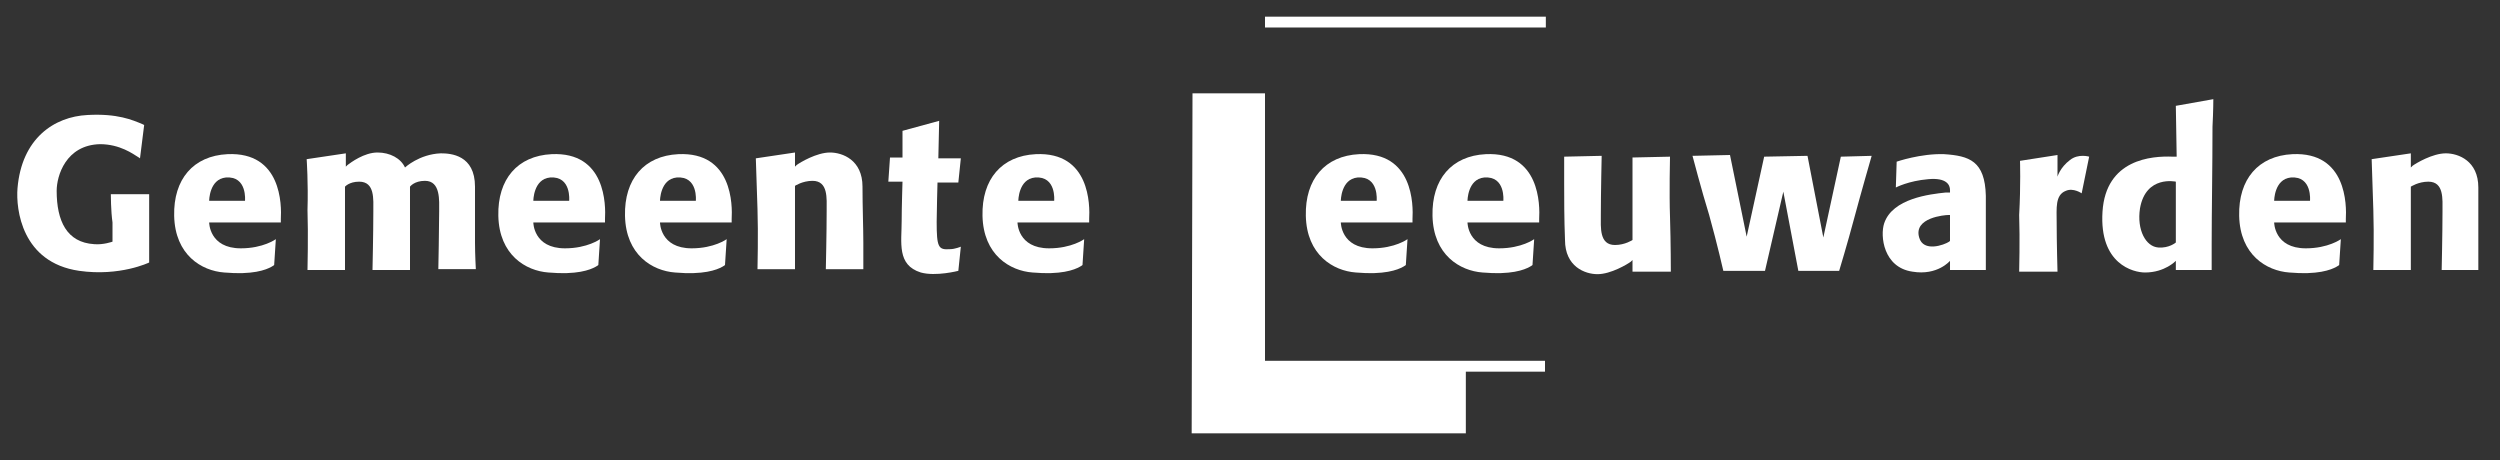<?xml version="1.0" encoding="utf-8"?>
<!-- Generator: Adobe Illustrator 19.1.0, SVG Export Plug-In . SVG Version: 6.00 Build 0)  -->
<svg version="1.1" id="Laag_1" xmlns="http://www.w3.org/2000/svg" xmlns:xlink="http://www.w3.org/1999/xlink" x="0px" y="0px"
	 viewBox="0 0 300 55.2" style="enable-background:new 0 0 300 55.2;" xml:space="preserve">
<rect x="0" y="0" width="300" height="55.2" fill="#333333" stroke="none"/>
<style type="text/css">
	.st0{clip-path:url(#SVGID_2_);fill:#FFFFFF;}
	.st1{fill:#FFFFFF;}
</style>
<g>
	<defs>
		<rect id="SVGID_1_" x="1.9" y="2" width="295.5" height="50"/>
	</defs>
	<clipPath id="SVGID_2_">
		<use xlink:href="#SVGID_1_"  style="overflow:visible;"/>
	</clipPath>
	<path class="st0" d="M106.8,18.9l1.5,0l0-3.2l4.4-1.2l-0.1,4.5l2.7,0l-0.3,2.9h-2.5c0,0-0.1,3.6-0.1,4.7c0,3.1,0.2,3.4,1.6,3.3
		c0.6,0,1.3-0.3,1.3-0.3l-0.3,2.9c0,0-2.7,0.7-4.5,0.2c-2.9-0.9-2.3-3.6-2.3-6.2c0-1.5,0.1-4.7,0.1-4.7h-1.7L106.8,18.9z"/>
	<path class="st0" d="M13.3,23.3h4.6c0,0,0,2.2,0,3.3c0,2,0,4.8,0,4.9c0,0-3.5,1.7-8.4,1c-6.9-1-7.6-7.4-7.4-9.9
		c0.5-6,4.4-8.6,8.4-8.8c3.6-0.2,5.4,0.6,6.6,1.1c0.2,0.1,0.2,0.1,0.2,0.1L16.8,19c0,0,0,0-0.3-0.2c-0.5-0.3-2.1-1.5-4.5-1.5
		c-4.1,0.1-5.2,3.8-5.2,5.6c0,3.6,1.2,6.2,4.5,6.4c1.1,0.1,2.2-0.3,2.2-0.3s0-0.5,0-2.3C13.3,25.3,13.3,23.3,13.3,23.3"/>
	<path class="st0" d="M25.1,26.7c0,0,0,3.1,3.8,3.1c2.7,0,4.2-1.1,4.2-1.1l-0.2,3.1c0,0-0.1,0.1-0.3,0.2c-0.7,0.4-2.3,1-5.7,0.7
		c-2.7-0.2-5.9-2.1-6-6.8c-0.1-4.4,2.3-7.2,6.4-7.4c6.5-0.3,6.5,6.1,6.4,7.8c0,0.2,0,0.4,0,0.4L25.1,26.7z M25.1,24.1h4.3
		c0,0,0.3-3-2.3-2.8C25.1,21.5,25.1,24.1,25.1,24.1"/>
	<path class="st0" d="M36.8,19.1l4.7-0.7V20c0,0,0.1-0.1,0.2-0.2c0.4-0.3,2-1.5,3.6-1.5c1.5,0,2.8,0.7,3.3,1.8c0,0,1.7-1.6,4.3-1.7
		c1.2,0,4.1,0.2,4.1,4c0,3.8,0,3.9,0,6.7c0,1.4,0.1,3.2,0.1,3.2l-4.5,0c0,0,0.1-5.1,0.1-6.9c0-1.3,0.2-3.7-1.7-3.7
		c-1.3,0-1.8,0.7-1.8,0.7V29c0,1.2,0,3.4,0,3.4h-4.5c0,0,0.1-4.5,0.1-7c0-1.5,0.2-3.6-1.7-3.6c-1.2,0-1.7,0.6-1.7,0.6s0,5.2,0,6.6
		c0,2,0,3.4,0,3.4l-4.5,0c0,0,0.1-4.3,0-7.2C37,22,36.8,19.1,36.8,19.1"/>
	<path class="st0" d="M103.6,29.1c0,1.1,0,3.2,0,3.2h-4.5c0,0,0.1-4.5,0.1-7c0-1.5,0.2-3.6-1.7-3.6c-1.2,0-2.1,0.6-2.1,0.6
		s0,5.2,0,6.6c0,2,0,3.4,0,3.4l-4.5,0c0,0,0.1-4.3,0-7.2c-0.1-3.2-0.2-6.1-0.2-6.1l4.7-0.7V20c0,0,0.1-0.1,0.2-0.2
		c0.4-0.3,2.4-1.5,4-1.5c1.5,0,3.9,0.9,3.9,4.1C103.5,24.8,103.6,27.4,103.6,29.1"/>
	<path class="st0" d="M64,26.7c0,0,0,3.1,3.8,3.1c2.7,0,4.2-1.1,4.2-1.1l-0.2,3.1c0,0-0.1,0.1-0.3,0.2c-0.7,0.4-2.3,1-5.7,0.7
		c-2.7-0.2-5.9-2.1-6-6.8c-0.1-4.4,2.3-7.2,6.4-7.4c6.5-0.3,6.5,6.1,6.4,7.8c0,0.2,0,0.4,0,0.4L64,26.7z M64,24.1h4.3
		c0,0,0.3-3-2.3-2.8C64,21.5,64,24.1,64,24.1"/>
	<path class="st0" d="M79.2,26.7c0,0,0,3.1,3.8,3.1c2.7,0,4.2-1.1,4.2-1.1L87,31.8c0,0-0.1,0.1-0.3,0.2c-0.7,0.4-2.3,1-5.7,0.7
		c-2.7-0.2-5.9-2.1-6-6.8c-0.1-4.4,2.3-7.2,6.4-7.4c6.5-0.3,6.5,6.1,6.4,7.8c0,0.2,0,0.4,0,0.4L79.2,26.7z M79.2,24.1h4.3
		c0,0,0.3-3-2.3-2.8C79.2,21.5,79.2,24.1,79.2,24.1"/>
	<path class="st0" d="M122.1,26.7c0,0,0,3.1,3.8,3.1c2.7,0,4.2-1.1,4.2-1.1l-0.2,3.1c0,0-0.1,0.1-0.3,0.2c-0.7,0.4-2.3,1-5.7,0.7
		c-2.7-0.2-5.9-2.1-6-6.8c-0.1-4.4,2.3-7.2,6.4-7.4c6.5-0.3,6.5,6.1,6.4,7.8c0,0.2,0,0.4,0,0.4L122.1,26.7z M122.2,24.1h4.3
		c0,0,0.3-3-2.3-2.8C122.2,21.5,122.2,24.1,122.2,24.1"/>
	<path class="st0" d="M160.9,26.7c0,0,0,3.1,3.8,3.1c2.7,0,4.2-1.1,4.2-1.1l-0.2,3.1c0,0-0.1,0.1-0.3,0.2c-0.7,0.4-2.3,1-5.7,0.7
		c-2.7-0.2-5.9-2.1-6-6.8c-0.1-4.4,2.3-7.2,6.4-7.4c6.5-0.3,6.5,6.1,6.4,7.8c0,0.2,0,0.4,0,0.4L160.9,26.7z M160.9,24.1h4.3
		c0,0,0.3-3-2.3-2.8C160.9,21.5,160.9,24.1,160.9,24.1"/>
	<path class="st0" d="M176.1,26.7c0,0,0,3.1,3.8,3.1c2.7,0,4.2-1.1,4.2-1.1l-0.2,3.1c0,0-0.1,0.1-0.3,0.2c-0.7,0.4-2.3,1-5.7,0.7
		c-2.7-0.2-5.9-2.1-6-6.8c-0.1-4.4,2.3-7.2,6.4-7.4c6.5-0.3,6.5,6.1,6.4,7.8c0,0.2,0,0.4,0,0.4L176.1,26.7z M176.1,24.1h4.3
		c0,0,0.3-3-2.3-2.8C176.1,21.5,176.1,24.1,176.1,24.1"/>
	<path class="st0" d="M187.7,22c0-1.1,0-3.2,0-3.2l4.5-0.1c0,0-0.1,4.6-0.1,7.1c0,1.5-0.2,3.6,1.7,3.6c1.2,0,2.1-0.6,2.1-0.6
		s0-5.2,0-6.6c0-2,0-3.3,0-3.3l4.5-0.1c0,0-0.1,4.4,0,7.2c0.1,3.2,0.1,6.6,0.1,6.6l-4.6,0v-1.4c0,0-0.1,0.1-0.2,0.2
		c-0.4,0.3-2.4,1.5-4,1.5c-1.5,0-3.9-0.9-3.9-4.1C187.7,26.3,187.7,23.7,187.7,22"/>
	<path class="st0" d="M227.6,19.4c0,0,2.9-1,5.7-0.9c3,0.2,4.9,0.8,5,5c0,3.1,0,8.9,0,8.9l-4.3,0v-1.1c0,0-1.5,1.8-4.5,1.3
		c-3.5-0.5-3.9-4.3-3.4-5.8c1-3,5.5-3.5,7.4-3.7c0.4,0,0.5,0,0.5,0s0-0.1,0-0.3c0-0.6-0.4-1.5-2.6-1.3c-2.4,0.2-3.9,1-3.9,1
		L227.6,19.4z M230.3,28.5c0.5,1.8,3,0.9,3.6,0.5c0.1-0.1,0.1-0.1,0.1-0.1l0-3.1c0,0,0,0-0.2,0C233.4,25.8,229.6,26.1,230.3,28.5"/>
	<path class="st0" d="M242.4,19.3l4.5-0.7l0,2.6c0,0,0.3-1.1,1.5-2c1-0.8,2.3-0.4,2.3-0.4l-0.9,4.4c0,0-1-0.7-1.9-0.3
		c-1.3,0.5-1.1,2.1-1.1,3.8c0,2.4,0.1,5.9,0.1,5.9h-4.6c0,0,0.1-3.9,0-6.8C242.5,22.2,242.4,19.3,242.4,19.3"/>
	<path class="st0" d="M261.1,12.7l4.5-0.8c0,0,0,1.4-0.1,3.3c0,4.6-0.1,10.4-0.1,14.1c0,2.4,0,3.1,0,3.1l-4.3,0v-1.1
		c0,0-1.3,1.4-3.7,1.4c-1.4,0-5.5-1-5.1-7.3c0.4-6.3,5.9-6.7,8.4-6.6c0.5,0,0.5,0,0.5,0L261.1,12.7z M256.8,25
		c-0.4,2.6,0.7,4.6,2.2,4.7c1.3,0.1,2.1-0.6,2.1-0.6v-7.3C261.1,21.8,257.5,21,256.8,25"/>
	<path class="st0" d="M203.1,18.7l4.5-0.1l2,9.8l2.1-9.6l5.2-0.1l1.9,9.8l2.1-9.7l3.7-0.1c0,0-1.3,4.5-2.1,7.5
		c-0.8,3-1.8,6.3-1.8,6.3l-4.9,0l-1.8-9.5l-2.2,9.5l-5,0c0,0-0.7-3.1-1.7-6.7C204.2,22.9,203.1,18.7,203.1,18.7"/>
	<path class="st0" d="M272.9,26.7c0,0,0,3.1,3.8,3.1c2.7,0,4.2-1.1,4.2-1.1l-0.2,3.1c0,0-0.1,0.1-0.3,0.2c-0.7,0.4-2.3,1-5.7,0.7
		c-2.7-0.2-5.9-2.1-6-6.8c-0.1-4.4,2.3-7.2,6.4-7.4c6.5-0.3,6.5,6.1,6.4,7.8c0,0.2,0,0.4,0,0.4L272.9,26.7z M272.9,24.1h4.3
		c0,0,0.3-3-2.3-2.8C272.9,21.5,272.9,24.1,272.9,24.1"/>
	<path class="st0" d="M297.4,29.2c0,1.1,0,3.2,0,3.2H293c0,0,0.1-4.5,0.1-7c0-1.5,0.2-3.6-1.7-3.6c-1.2,0-2.1,0.6-2.1,0.6
		s0,5.2,0,6.6c0,2,0,3.4,0,3.4l-4.5,0c0,0,0.1-4.3,0-7.2c-0.1-3.2-0.2-6.1-0.2-6.1l4.7-0.7v1.7c0,0,0.1-0.1,0.2-0.2
		c0.4-0.3,2.4-1.5,4-1.5c1.5,0,3.9,0.9,3.9,4.1C297.4,24.8,297.4,27.4,297.4,29.2"/>
</g>
<polygon class="st1" points="143.1,11.2 143,52 175.9,52 175.9,44.6 185.4,44.6 185.4,43.3 151.8,43.3 151.8,11.2 "/>
<rect x="151.8" y="2" class="st1" width="33.7" height="1.3"/>
</svg>
